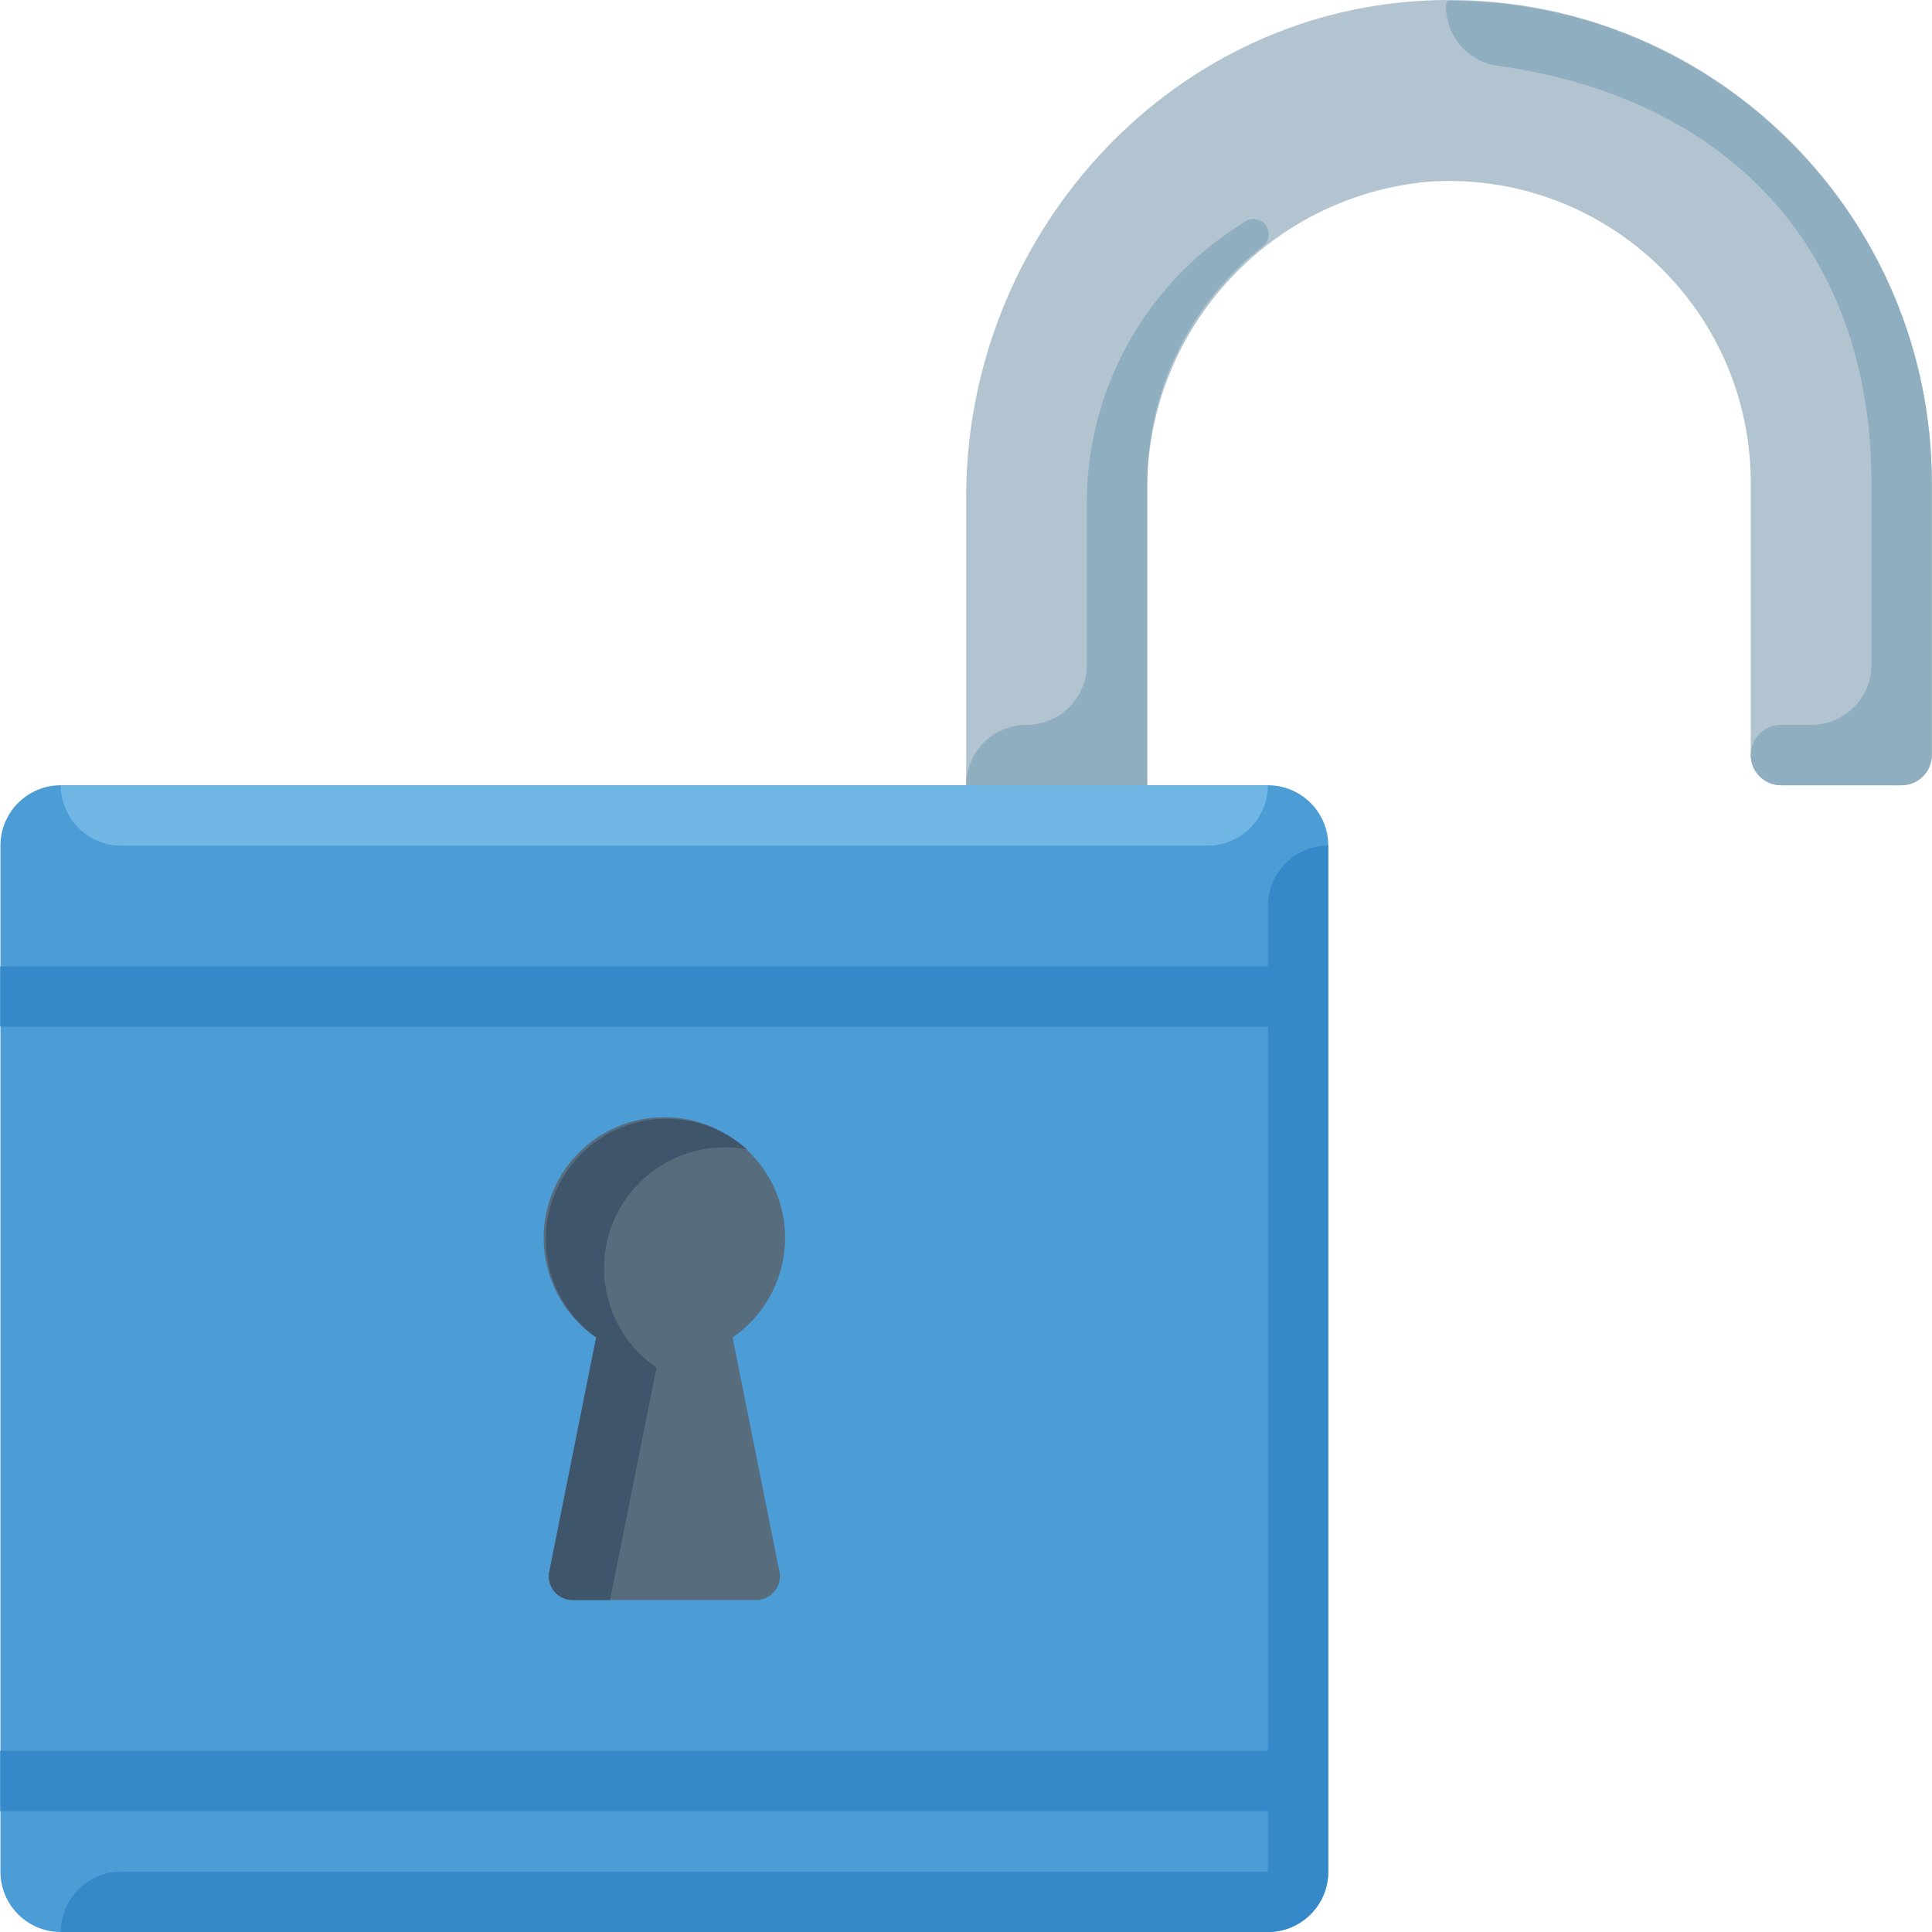 <?xml version="1.0" encoding="iso-8859-1"?>
<!-- Generator: Adobe Illustrator 19.0.0, SVG Export Plug-In . SVG Version: 6.00 Build 0)  -->
<svg version="1.1" id="Layer_1" xmlns="http://www.w3.org/2000/svg" xmlns:xlink="http://www.w3.org/1999/xlink" x="0px" y="0px"
	 viewBox="0 0 512 512" style="enable-background:new 0 0 512 512;" xml:space="preserve">
<path style="fill:#4C9CD6;" d="M16.115,208.1H336.01c8.837,0,15.995,7.158,15.995,15.995v271.911
	c0,8.837-7.158,15.995-15.995,15.995H16.115c-8.837,0-15.995-7.158-15.995-15.995V224.094C0.12,215.257,7.286,208.1,16.115,208.1z"
	/>
<g>
	<rect x="0.048" y="464.008" style="fill:#3689C9;" width="351.885" height="15.995"/>
	<rect x="0.048" y="256.076" style="fill:#3689C9;" width="351.885" height="15.995"/>
</g>
<path style="fill:#576D7E;" d="M208.052,328.06c0-17.666-14.315-31.99-31.99-31.99c-17.666,0-31.99,14.315-31.99,31.99
	c0,10.557,5.206,20.433,13.915,26.399l-12.316,61.58c-0.936,3.359,1.04,6.846,4.399,7.773c0.648,0.176,1.32,0.256,1.999,0.224
	h47.984c3.487,0.168,6.446-2.519,6.622-5.998c0.032-0.672-0.04-1.344-0.224-1.999l-12.316-61.58
	C202.845,348.486,208.052,338.609,208.052,328.06z"/>
<path style="fill:#3689C9;" d="M336.01,240.089v255.916h-303.9c-8.837,0-15.995,7.158-15.995,15.995H336.01
	c8.837,0,15.995-7.158,15.995-15.995V224.094l0,0C343.175,224.094,336.01,231.252,336.01,240.089z"/>
<path style="fill:#3F556B;" d="M173.983,362.449c-14.571-9.997-18.282-29.902-8.285-44.473
	c7.166-10.445,19.826-15.683,32.277-13.348c-13.164-11.788-33.381-10.676-45.169,2.487c-11.788,13.164-10.676,33.381,2.487,45.169
	c0.856,0.768,1.759,1.496,2.695,2.167l-12.316,61.58c-0.936,3.359,1.04,6.846,4.399,7.773c0.648,0.176,1.32,0.256,1.999,0.224h9.597
	L173.983,362.449z"/>
<path style="fill:#B2C4D0;" d="M377.516,0.168c-68.697,3.519-121.48,62.859-121.48,131.637V208.1h47.984v-77.175
	c-0.632-42.842,31.862-78.926,74.536-82.773c44.066-3.007,82.221,30.286,85.228,74.352c0.128,1.871,0.192,3.751,0.184,5.622v71.976
	c0,4.415,3.583,7.997,7.997,7.997h31.99c4.415,0,7.997-3.583,7.997-7.997v-71.976C512.048,57.453,454.827,0.088,384.162,0
	C381.947,0,379.731,0.048,377.516,0.168z"/>
<g>
	<path style="fill:#8FAEBF;" d="M329.132,59.269c-25.872,16.099-41.458,44.545-41.107,75.015v41.826
		c0,8.837-7.158,15.995-15.995,15.995l0,0c-8.837,0-15.995,7.158-15.995,15.995h47.984v-79.974
		c0.016-24.448,11.212-47.544,30.39-62.699c1.855-1.216,2.375-3.703,1.16-5.558c-1.216-1.855-3.703-2.375-5.558-1.16L329.132,59.269
		z"/>
	<path style="fill:#8FAEBF;" d="M383.994,0.168c-0.56,0-0.8,0.72-0.8,1.839c0.2,8.061,6.374,14.707,14.395,15.515
		c59.261,8.477,98.368,47.424,98.368,110.604v47.984c0,8.837-7.158,15.995-15.995,15.995h-7.997c-4.415,0-7.997,3.583-7.997,7.997
		l0,0c0,4.415,3.583,7.997,7.997,7.997h31.99c4.415,0,7.997-3.583,7.997-7.997v-71.976C511.952,57.453,454.667,0.168,383.994,0.168z
		"/>
</g>
<path style="fill:#70B7E5;" d="M16.115,208.1H336.01l0,0l0,0c0,8.837-7.158,15.995-15.995,15.995H32.109
	C23.28,224.094,16.115,216.929,16.115,208.1L16.115,208.1L16.115,208.1z"/>
<g>
</g>
<g>
</g>
<g>
</g>
<g>
</g>
<g>
</g>
<g>
</g>
<g>
</g>
<g>
</g>
<g>
</g>
<g>
</g>
<g>
</g>
<g>
</g>
<g>
</g>
<g>
</g>
<g>
</g>
</svg>
